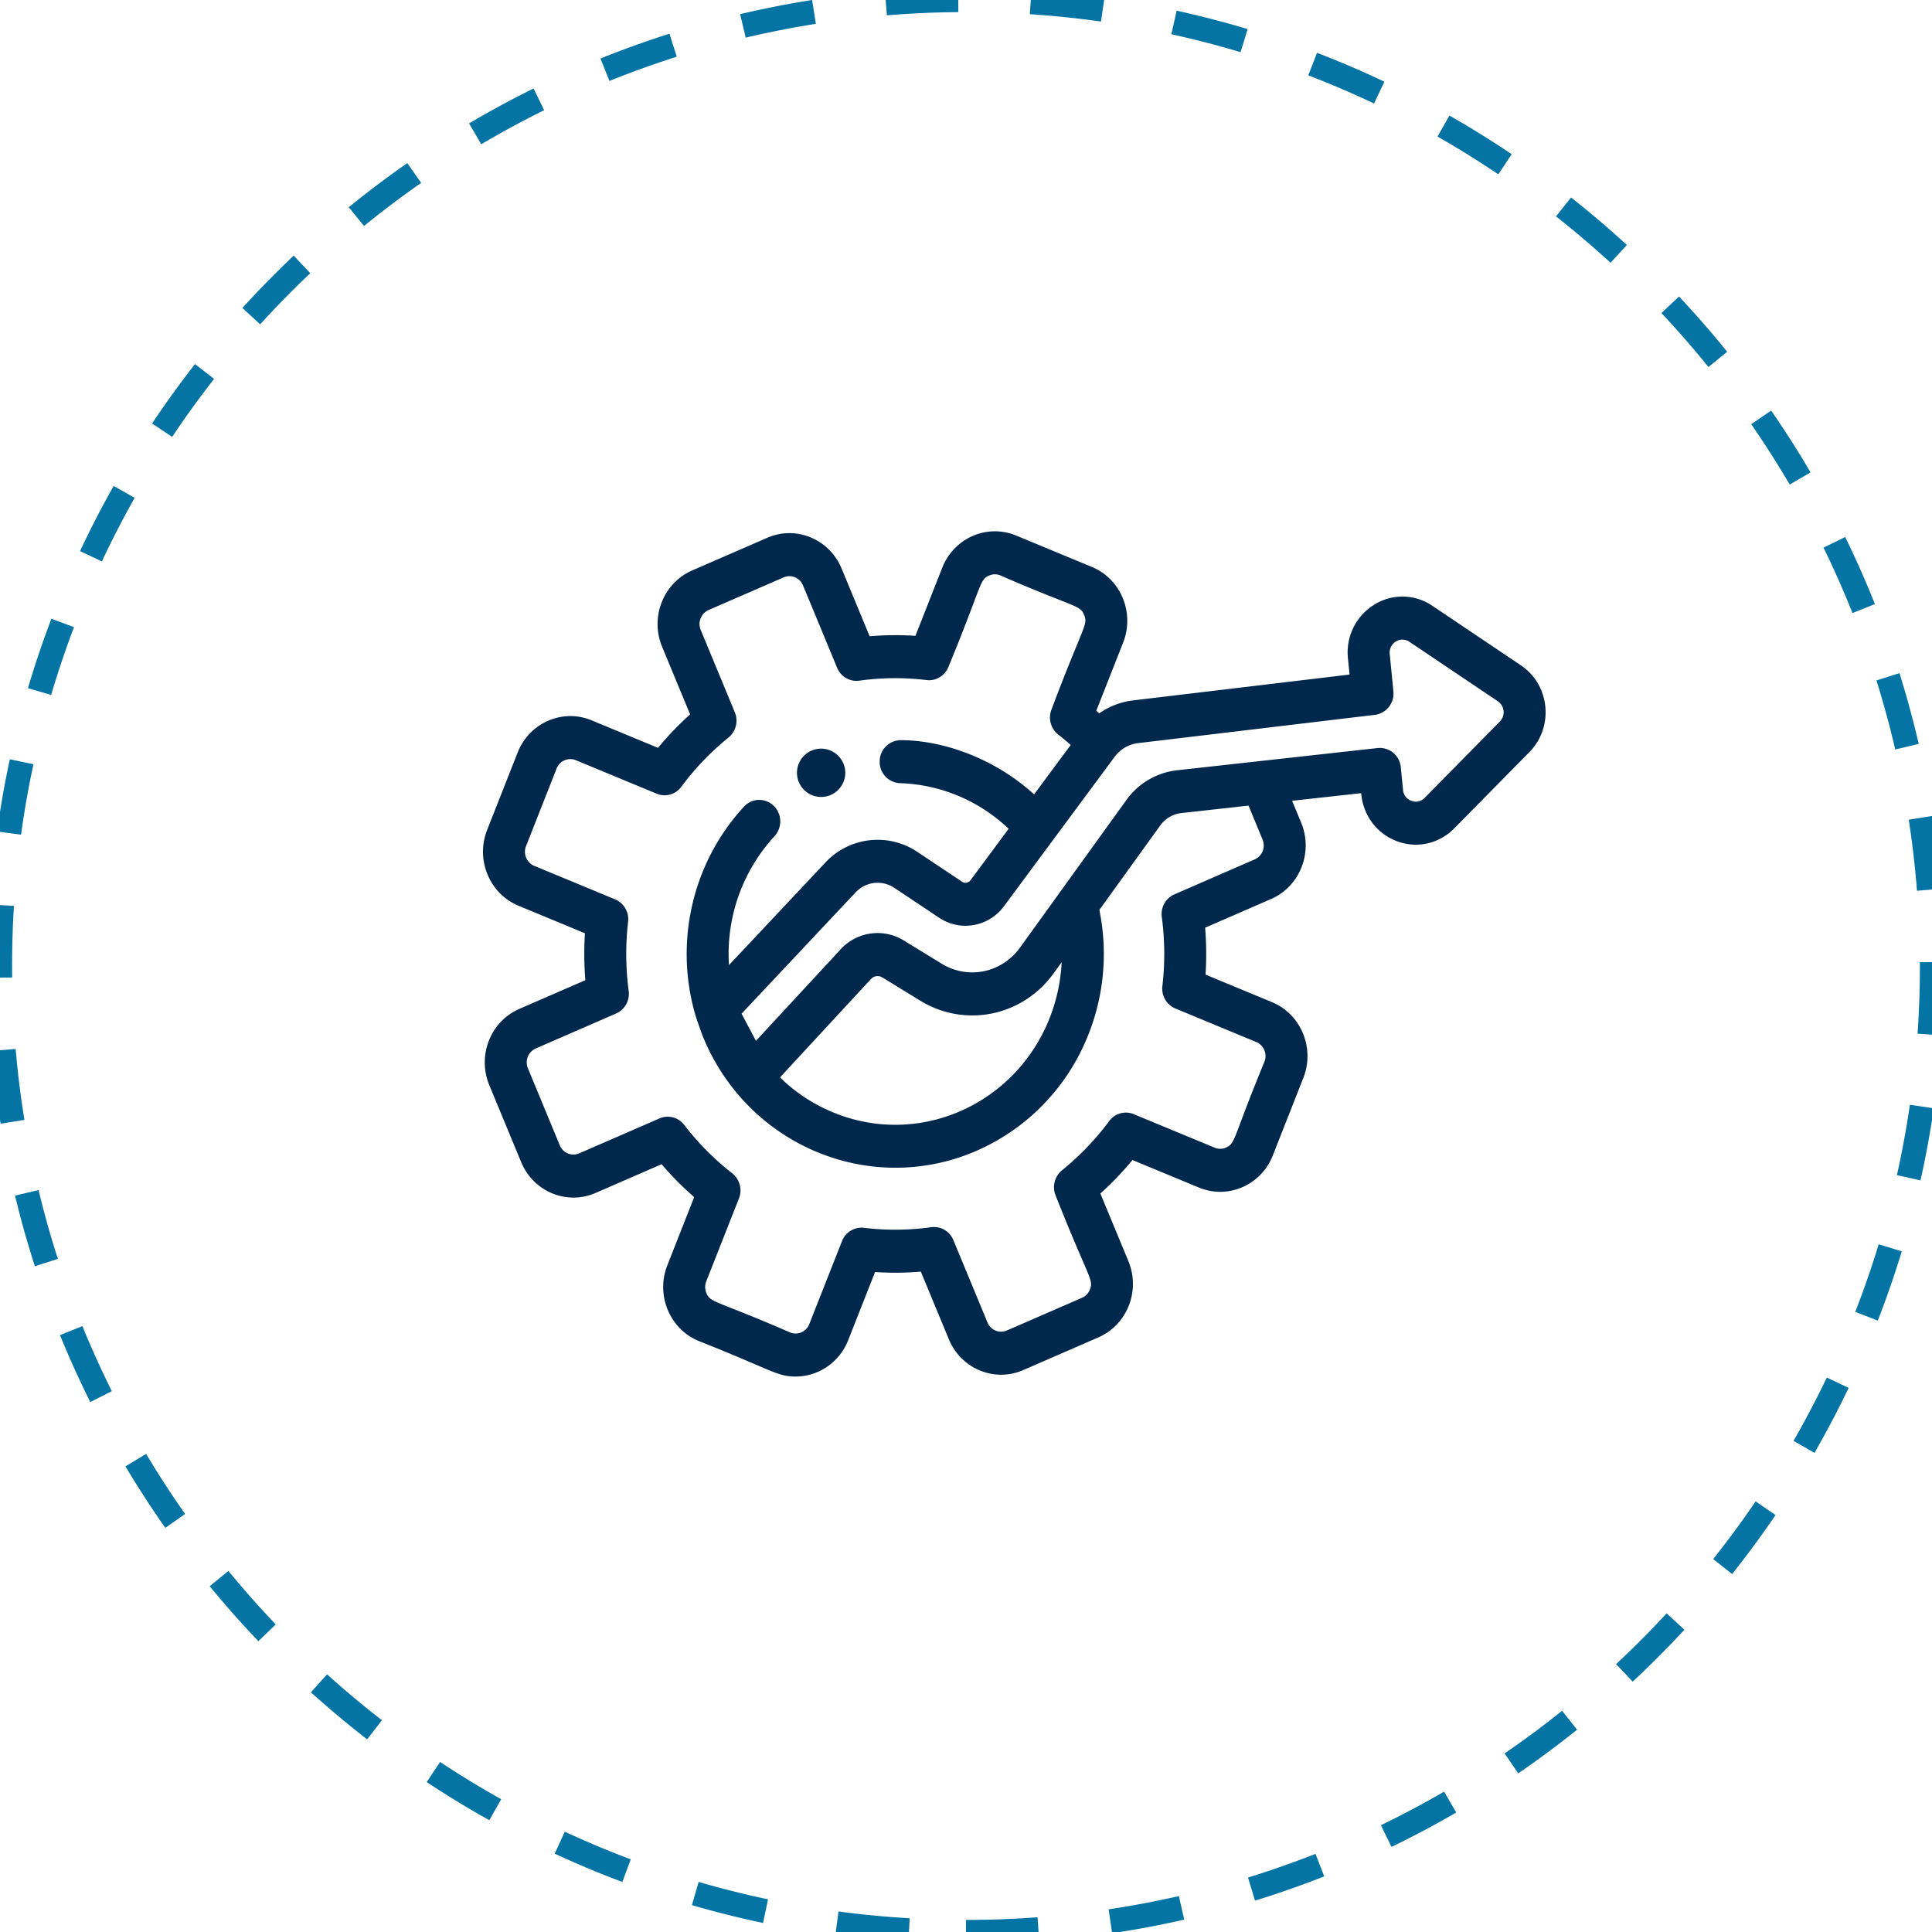 <svg xmlns="http://www.w3.org/2000/svg" width="80" height="80" viewBox="0 0 80 80">
    <g fill="none" fill-rule="evenodd">
        <path fill-rule="nonzero" stroke="#0474A5" stroke-dasharray="3" d="M40 80c22.091 0 40-17.909 40-40S62.091 0 40 0 0 17.909 0 40s17.909 40 40 40z"/>
        <g fill="#00274C">
            <path fill-rule="nonzero" d="M62.977 27.55l-3.664-2.463a2.201 2.201 0 0 0-2.417-.044 2.322 2.322 0 0 0-1.08 2.217l.067.672-8.964 1.07c-.505.06-.987.247-1.403.536l-.121-.107 1.111-2.822c.487-1.234-.094-2.637-1.298-3.135l-3.132-1.298c-1.204-.498-2.572.097-3.059 1.331l-1.111 2.822a12.49 12.49 0 0 0-1.896.017l-1.16-2.801a2.363 2.363 0 0 0-1.282-1.292 2.28 2.28 0 0 0-1.798.016l-3.11 1.353c-1.192.519-1.75 1.935-1.244 3.158l1.16 2.8c-.476.429-.92.892-1.329 1.387l-2.752-1.14c-1.2-.498-2.573.1-3.059 1.33l-1.265 3.211c-.485 1.232.097 2.639 1.298 3.136l2.752 1.14c-.041.647-.035 1.296.017 1.943l-2.732 1.189c-1.196.52-1.752 1.932-1.245 3.158l1.32 3.188c.506 1.222 1.888 1.795 3.08 1.276l2.733-1.19c.417.488.87.944 1.351 1.362l-1.111 2.822a2.448 2.448 0 0 0 .015 1.843c.245.592.701 1.052 1.283 1.292C31.98 56.735 32.176 57 32.942 57c.93 0 1.811-.57 2.18-1.506l1.112-2.822a12.49 12.49 0 0 0 1.896-.016l1.16 2.8c.506 1.223 1.888 1.795 3.08 1.276l3.11-1.353c1.195-.52 1.752-1.932 1.244-3.158l-1.16-2.8c.476-.428.92-.892 1.329-1.387l2.752 1.14c1.204.499 2.572-.096 3.059-1.33l1.265-3.211c.485-1.232-.097-2.638-1.298-3.136l-2.752-1.14c.041-.647.035-1.297-.017-1.943l2.732-1.189c1.193-.519 1.751-1.935 1.245-3.158l-.376-.908 2.86-.316.004.04c.088.9.658 1.649 1.488 1.954.83.306 1.734.101 2.36-.534l3.113-3.16c1.026-1.041.853-2.784-.351-3.593zM52.28 34.763a.634.634 0 0 1-.325.823l-3.325 1.447a.894.894 0 0 0-.522.94c.126.947.134 1.908.024 2.857a.894.894 0 0 0 .538.93l3.35 1.388c.313.13.465.496.338.817-1.321 3.194-1.185 3.376-1.594 3.554a.594.594 0 0 1-.468.004l-3.35-1.388a.855.855 0 0 0-1.017.287 11.252 11.252 0 0 1-1.954 2.038.904.904 0 0 0-.262 1.047c1.369 3.46 1.583 3.468 1.416 3.89a.618.618 0 0 1-.328.343l-3.11 1.353a.608.608 0 0 1-.802-.333l-1.412-3.41a.865.865 0 0 0-.917-.534c-.924.129-1.862.137-2.787.025a.866.866 0 0 0-.907.55l-1.354 3.435a.608.608 0 0 1-.797.347c-3.116-1.355-3.293-1.215-3.466-1.634a.639.639 0 0 1-.005-.48l1.354-3.435a.904.904 0 0 0-.28-1.042 11.215 11.215 0 0 1-1.988-2.003.855.855 0 0 0-1.021-.268l-3.326 1.447a.608.608 0 0 1-.803-.333l-1.32-3.187a.633.633 0 0 1 .324-.823l3.326-1.447a.894.894 0 0 0 .522-.94 11.63 11.63 0 0 1-.024-2.858.893.893 0 0 0-.538-.93l-3.35-1.387a.634.634 0 0 1-.338-.818l1.265-3.21a.608.608 0 0 1 .797-.347l3.35 1.388c.363.15.78.033 1.017-.287a11.216 11.216 0 0 1 1.954-2.038.905.905 0 0 0 .262-1.047l-1.412-3.41a.634.634 0 0 1 .324-.823l3.11-1.353a.607.607 0 0 1 .802.332l1.412 3.41c.153.37.53.589.917.535a10.814 10.814 0 0 1 2.787-.025c.39.047.76-.178.908-.55 1.42-3.444 1.272-3.6 1.682-3.778a.594.594 0 0 1 .468-.004c3.104 1.35 3.293 1.215 3.466 1.634.174.42-.038.427-1.35 3.915a.904.904 0 0 0 .28 1.042c.176.137.348.28.516.428l-1.517 2.047c-1.616-1.475-3.749-2.245-5.526-2.245a.879.879 0 0 0-.868.864.881.881 0 0 0 .843.917c1.675.05 3.28.73 4.497 1.888l-1.58 2.132a.256.256 0 0 1-.347.062l-1.858-1.24a2.955 2.955 0 0 0-3.803.443l-3.993 4.248a7.194 7.194 0 0 1 1.884-5.336.906.906 0 0 0-.031-1.26.854.854 0 0 0-1.229.033c-2.132 2.303-2.901 5.61-2.011 8.642.007.03.212.648.323.917 1.395 3.369 4.598 5.395 7.96 5.394a8.417 8.417 0 0 0 3.363-.704 8.725 8.725 0 0 0 4.394-4.28 9.055 9.055 0 0 0 .684-5.691l2.538-3.521c.204-.268.51-.451.859-.49l2.78-.308.581 1.404zm-8.319 5.08a7.235 7.235 0 0 1-.686 2.748c-1.56 3.296-5.377 4.88-8.79 3.466a6.872 6.872 0 0 1-2.187-1.445l3.764-4.07a.375.375 0 0 1 .477-.067l1.56.957c1.865 1.143 4.245.654 5.537-1.138l.325-.451zm18.145-9.966l-3.113 3.16a.505.505 0 0 1-.55.125.524.524 0 0 1-.347-.456l-.092-.934a.875.875 0 0 0-.958-.797l-8.314.921a2.99 2.99 0 0 0-2.089 1.229l-4.404 6.11c-.758 1.052-2.154 1.339-3.249.668l-1.56-.956a2.072 2.072 0 0 0-2.628.37l-3.5 3.783-.595-1.125 4.722-5.024a1.246 1.246 0 0 1 1.604-.187l1.858 1.24c.873.583 2.05.373 2.68-.477l4.585-6.191.008-.011.003-.005.004-.005a.354.354 0 0 0 .01-.013h.001c.232-.295.571-.487.938-.53l9.813-1.172a.886.886 0 0 0 .764-.974l-.151-1.543a.53.53 0 0 1 .251-.517.503.503 0 0 1 .564.01l3.663 2.463a.55.55 0 0 1 .082.838z"/>
            <path d="M34 33h.002A1 1 0 1 0 34 33z"/>
        </g>
    </g>
</svg>

